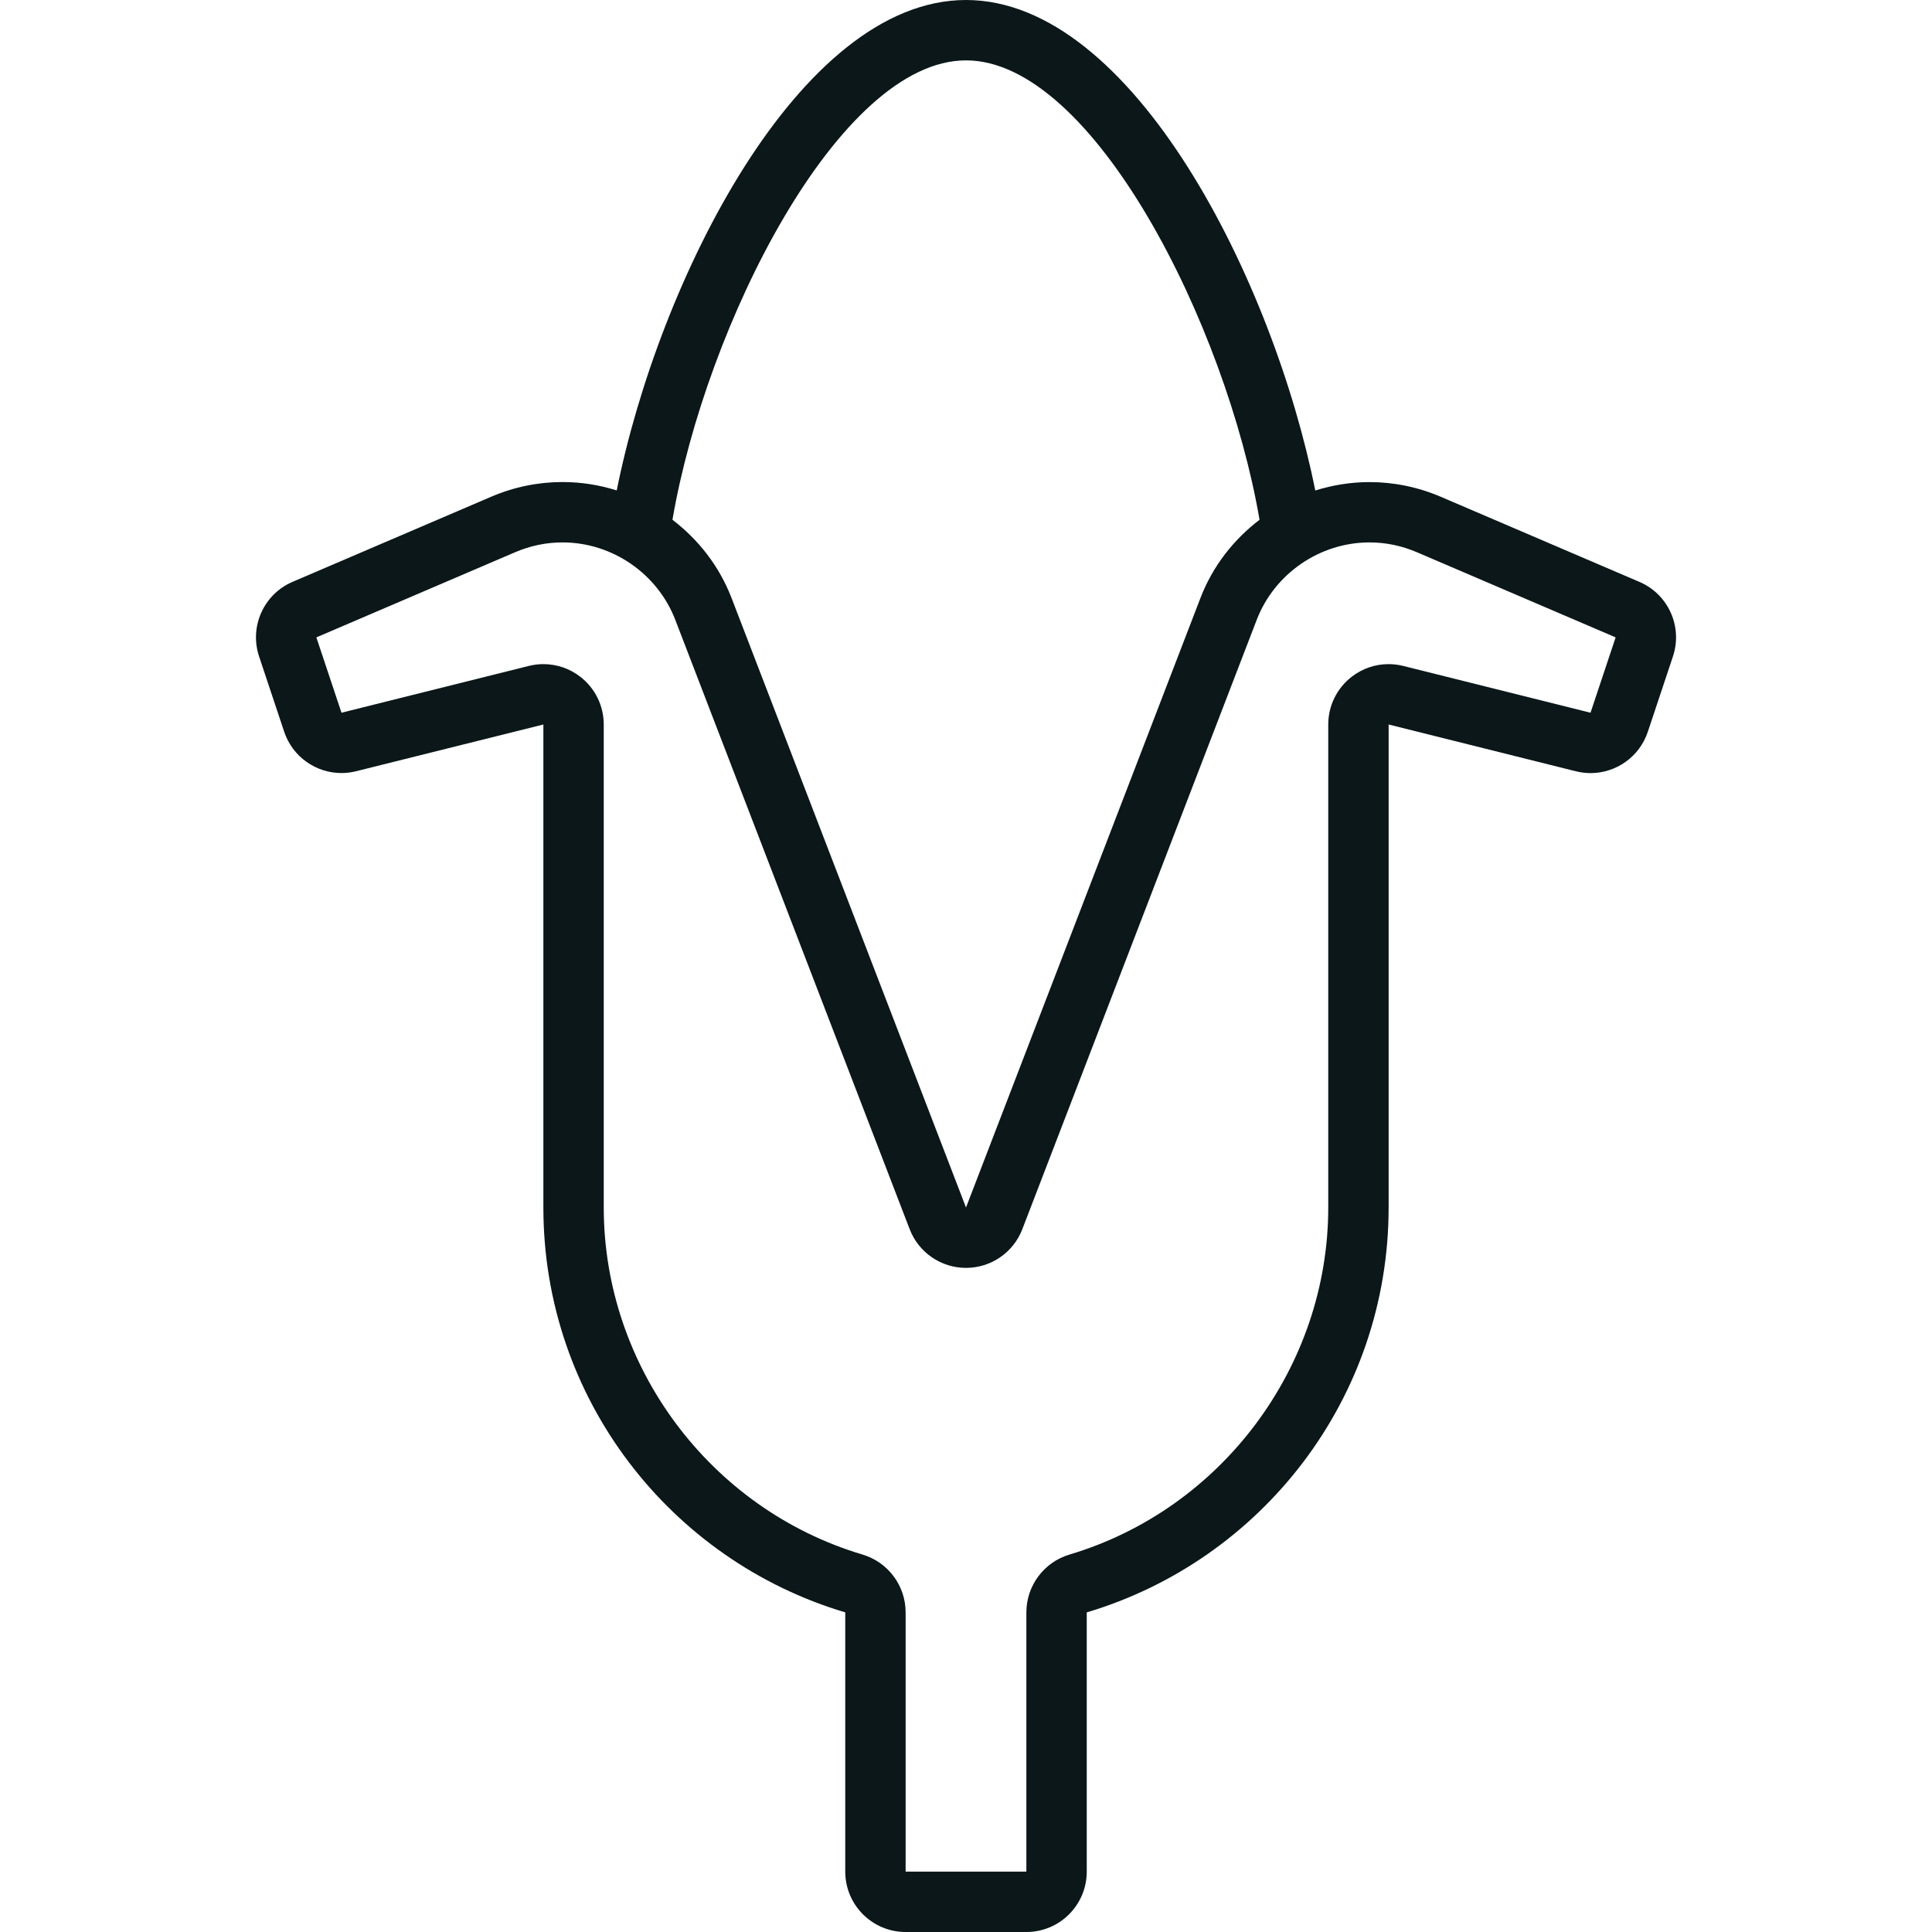 <?xml version="1.0" encoding="utf-8"?>
<svg version="1.1" id="Uploaded to svgrepo.com" xmlns="http://www.w3.org/2000/svg" xmlns:xlink="http://www.w3.org/1999/xlink" 
	 width="800px" height="800px" viewBox="0 0 32 32" xml:space="preserve">
<style type="text/css">
	.feather_een{fill:#0B1719;}
</style>
<path class="feather_een" d="M27.154,9.638l-3.291-1.41c-0.386-0.165-0.787-0.243-1.18-0.243c-0.307,0-0.609,0.049-0.898,0.139
	C21.091,4.656,18.766,0,16,0s-5.091,4.656-5.785,8.123C9.926,8.032,9.624,7.984,9.317,7.984c-0.394,0-0.795,0.078-1.18,0.243
	l-3.291,1.41c-0.478,0.205-0.719,0.742-0.555,1.235l0.416,1.248c0.139,0.416,0.527,0.684,0.948,0.684c0.08,0,0.162-0.01,0.243-0.03
	L9,12v8c0,3.17,2.109,5.845,5,6.706V31c0,0.552,0.448,1,1,1h2c0.552,0,1-0.448,1-1v-4.294c2.891-0.861,5-3.536,5-6.706v-8
	l3.102,0.775c0.081,0.02,0.163,0.03,0.243,0.03c0.421,0,0.809-0.268,0.948-0.684l0.416-1.248
	C27.874,10.38,27.632,9.842,27.154,9.638z M16,1c2.105,0,4.31,4.388,4.862,7.609c-0.425,0.325-0.774,0.761-0.98,1.299L16,20
	L12.118,9.908c-0.207-0.538-0.555-0.974-0.98-1.299C11.69,5.388,13.895,1,16,1z M26.344,11.805l-3.102-0.775
	C23.162,11.01,23.081,11,23,11c-0.221,0-0.438,0.073-0.615,0.212C22.142,11.401,22,11.692,22,12v8c0,2.633-1.762,4.996-4.285,5.748
	C17.291,25.874,17,26.264,17,26.706V31h-2v-4.294c0-0.442-0.291-0.832-0.715-0.958C11.762,24.996,10,22.633,10,20v-8
	c0-0.308-0.142-0.599-0.385-0.788C9.438,11.073,9.221,11,9,11c-0.081,0-0.162,0.01-0.242,0.03l-3.102,0.775L5.24,10.557l3.291-1.41
	c0.252-0.108,0.516-0.163,0.786-0.163c0.822,0,1.573,0.516,1.868,1.283l3.882,10.092C15.215,20.745,15.586,21,16,21
	s0.785-0.255,0.933-0.641l3.882-10.092c0.295-0.767,1.046-1.283,1.868-1.283c0.27,0,0.535,0.055,0.786,0.163l3.291,1.41
	L26.344,11.805z"/>
</svg>